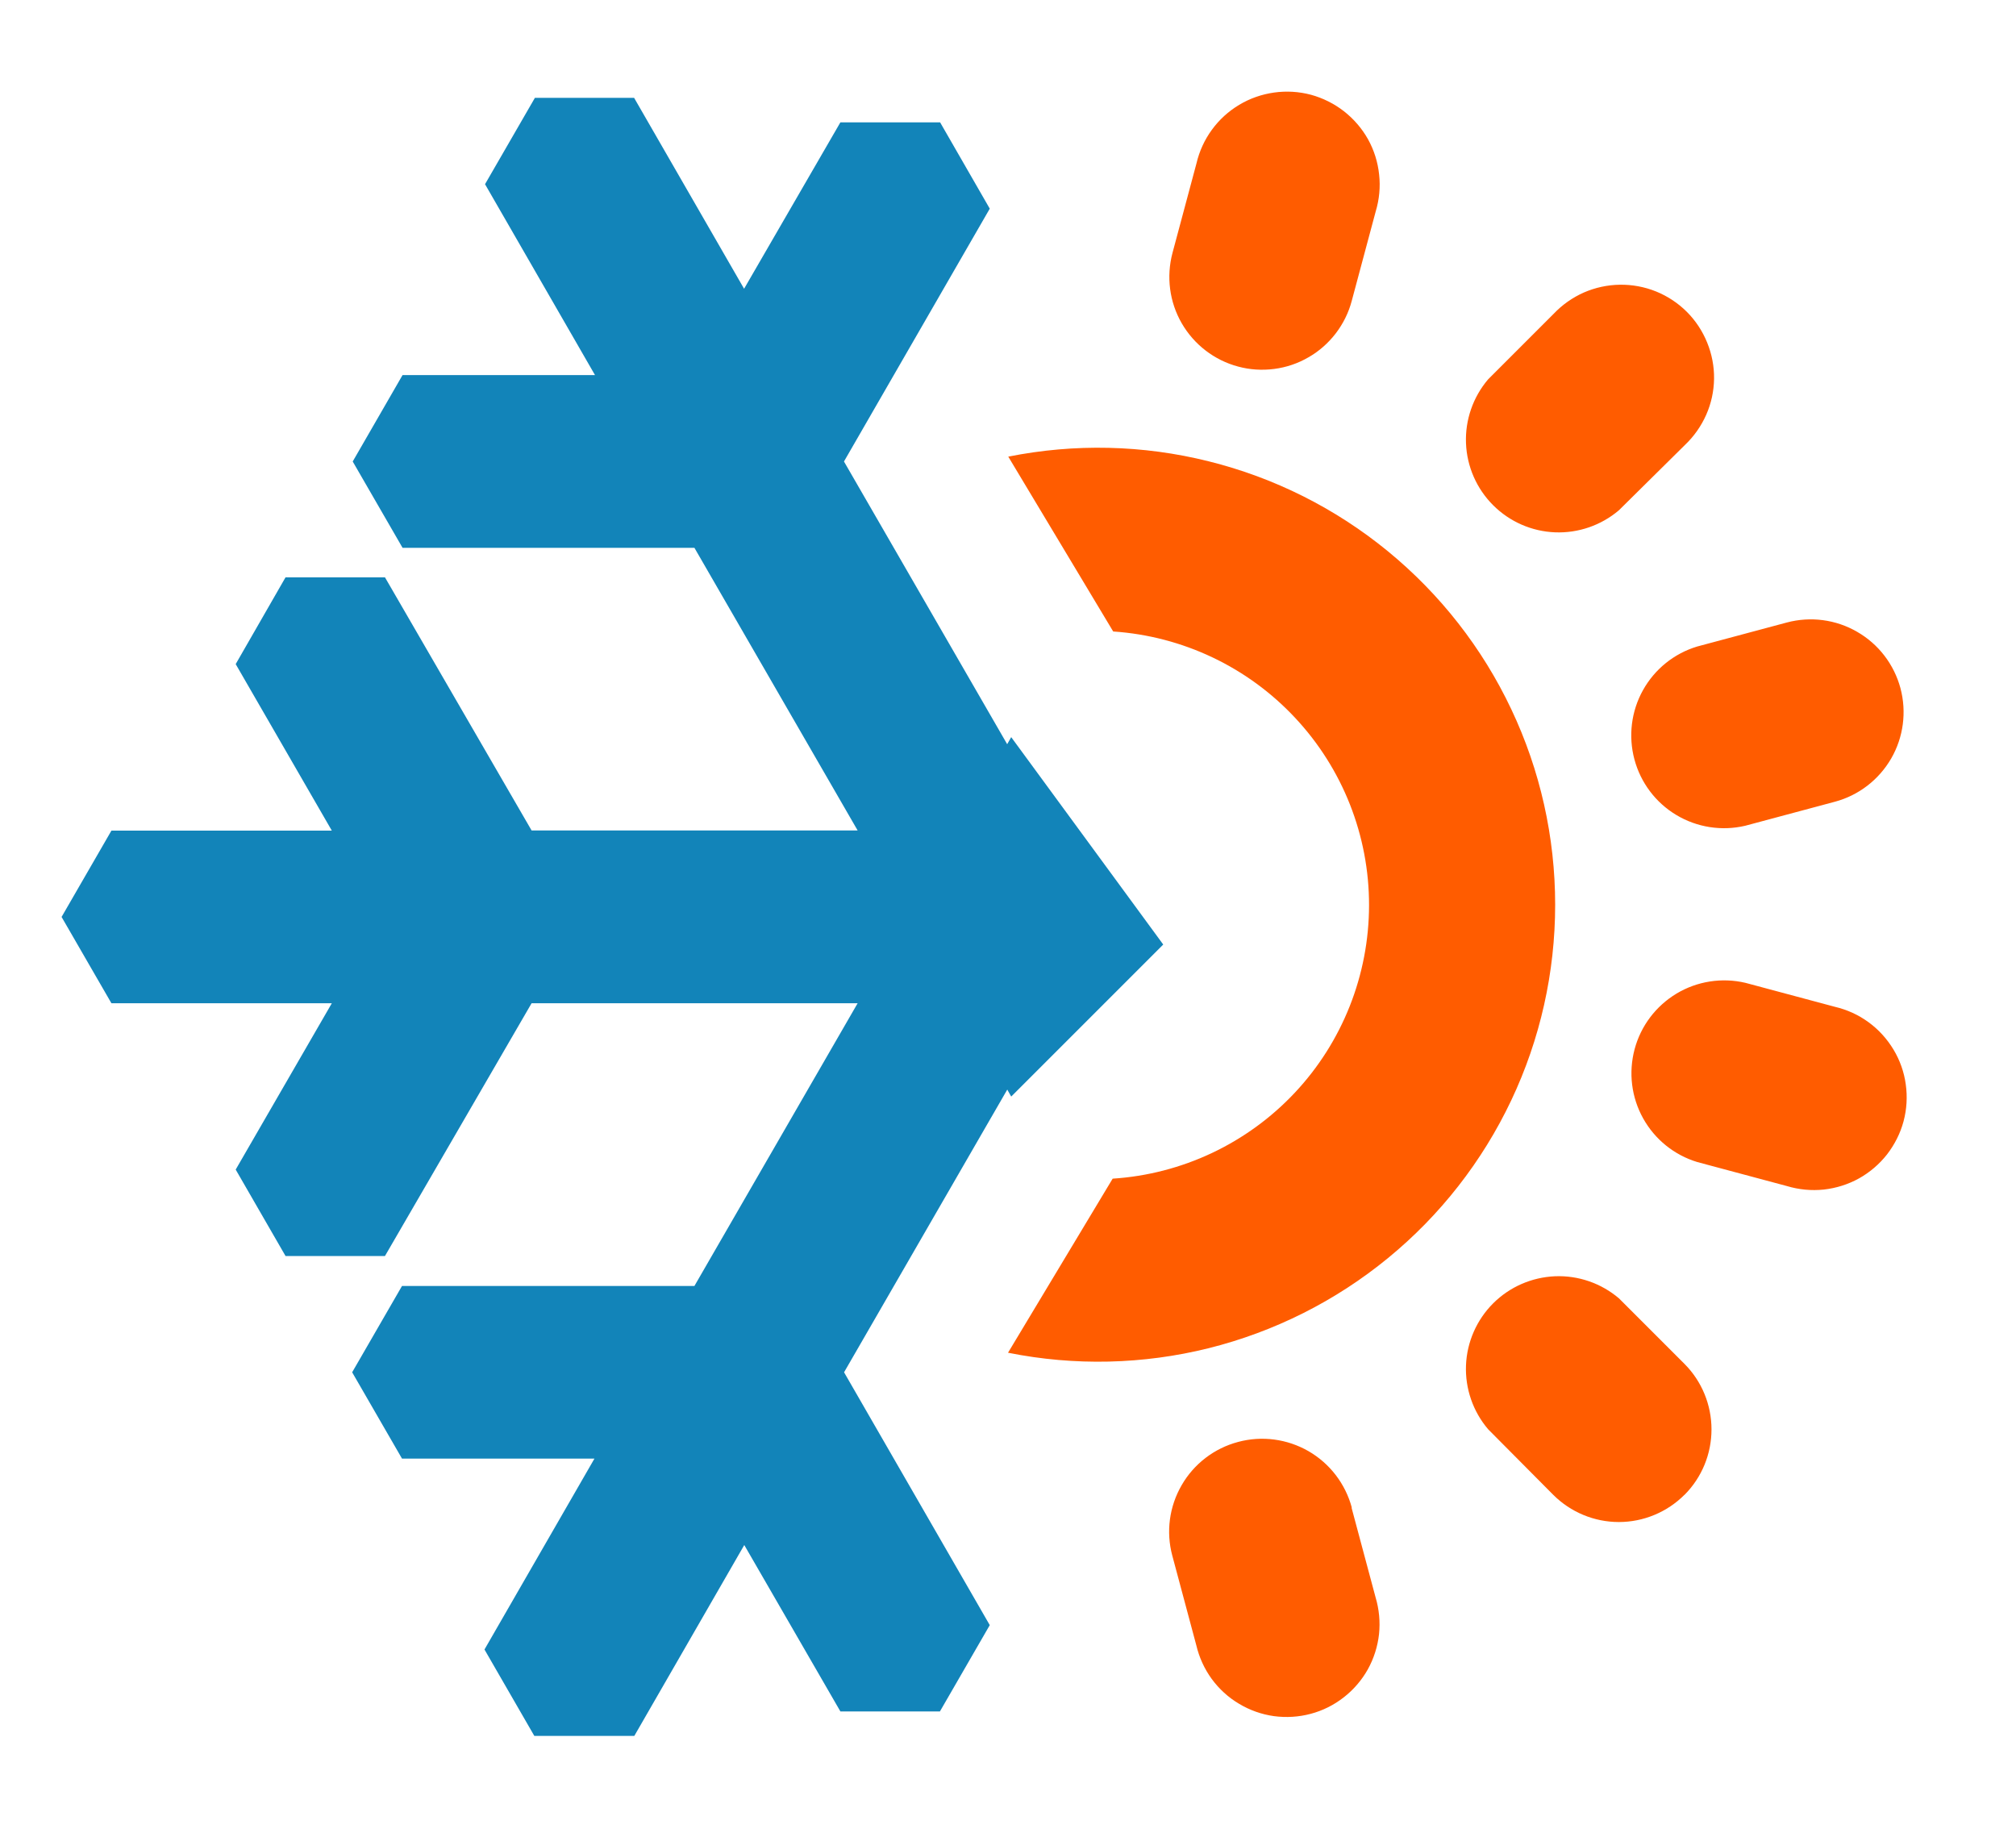 <svg width="22" height="20" viewBox="0 0 22 20" fill="none" xmlns="http://www.w3.org/2000/svg">
<path fill-rule="evenodd" clip-rule="evenodd" d="M11.035 11.966L10.992 11.89L9.211 14.975L10.801 17.734L10.257 18.676H9.171L8.122 16.86L6.922 18.943H5.831L5.287 18L6.487 15.917H4.387L3.843 14.975L4.387 14.033H7.578L9.359 10.948H5.801L4.201 13.706H3.116L2.572 12.763L3.621 10.948H1.216L0.672 10.006L1.216 9.064H3.621L2.572 7.247L3.116 6.3H4.201L5.801 9.062H9.359L7.578 5.978H4.393L3.849 5.036L4.393 4.093H6.493L5.293 2.01L5.837 1.068H6.92L8.12 3.151L9.171 1.335H10.259L10.801 2.277L9.21 5.036L10.991 8.121L11.035 8.044L12.694 10.307L11.035 11.966Z" fill="#1284B9"/>
<path fill-rule="evenodd" clip-rule="evenodd" d="M19.501 12.943L18.523 12.681C18.271 12.605 18.059 12.434 17.931 12.204C17.803 11.974 17.77 11.704 17.838 11.449C17.906 11.195 18.07 10.978 18.296 10.842C18.521 10.707 18.791 10.665 19.047 10.725L20.025 10.987C20.157 11.018 20.282 11.075 20.391 11.155C20.501 11.235 20.593 11.337 20.663 11.453C20.733 11.569 20.779 11.699 20.797 11.833C20.816 11.968 20.808 12.104 20.773 12.236C20.738 12.367 20.676 12.489 20.593 12.597C20.509 12.704 20.405 12.793 20.287 12.859C20.168 12.925 20.037 12.966 19.902 12.981C19.767 12.995 19.631 12.982 19.501 12.943ZM13.511 4C13.252 3.931 13.031 3.761 12.896 3.528C12.762 3.296 12.726 3.02 12.795 2.76L13.057 1.782C13.088 1.65 13.145 1.525 13.225 1.416C13.305 1.306 13.406 1.214 13.523 1.144C13.639 1.074 13.769 1.029 13.903 1.01C14.037 0.991 14.174 0.999 14.306 1.034C14.437 1.07 14.559 1.131 14.666 1.214C14.773 1.298 14.863 1.402 14.929 1.52C14.995 1.639 15.036 1.77 15.05 1.905C15.065 2.04 15.052 2.176 15.013 2.306L14.751 3.284C14.717 3.413 14.657 3.533 14.576 3.639C14.495 3.744 14.395 3.833 14.279 3.899C14.164 3.966 14.037 4.009 13.905 4.026C13.773 4.043 13.639 4.035 13.511 4V4ZM18.382 16.312C18.192 16.502 17.934 16.609 17.666 16.609C17.398 16.609 17.14 16.502 16.95 16.312L16.239 15.596C16.074 15.402 15.988 15.153 15.998 14.899C16.008 14.645 16.114 14.403 16.294 14.223C16.474 14.043 16.715 13.938 16.97 13.927C17.224 13.917 17.473 14.003 17.667 14.168L18.383 14.884C18.572 15.074 18.677 15.331 18.677 15.598C18.677 15.866 18.572 16.122 18.383 16.312H18.382ZM17.667 5.568C17.473 5.733 17.224 5.819 16.97 5.809C16.715 5.799 16.474 5.693 16.294 5.513C16.114 5.333 16.008 5.092 15.998 4.837C15.988 4.583 16.074 4.334 16.239 4.14L16.955 3.424C17.048 3.326 17.16 3.247 17.284 3.192C17.408 3.138 17.542 3.109 17.677 3.107C17.812 3.105 17.947 3.13 18.073 3.181C18.198 3.232 18.312 3.307 18.408 3.403C18.504 3.499 18.579 3.613 18.63 3.739C18.681 3.864 18.707 3.999 18.705 4.134C18.703 4.27 18.674 4.403 18.619 4.527C18.564 4.651 18.485 4.763 18.387 4.856L17.667 5.568ZM20.739 7.509C20.808 7.769 20.772 8.045 20.638 8.277C20.503 8.51 20.282 8.68 20.023 8.749L19.045 9.011C18.789 9.071 18.519 9.029 18.294 8.894C18.068 8.759 17.904 8.541 17.836 8.287C17.768 8.033 17.801 7.762 17.929 7.532C18.057 7.302 18.269 7.131 18.521 7.055L19.499 6.793C19.758 6.724 20.035 6.76 20.267 6.895C20.5 7.029 20.669 7.25 20.739 7.509V7.509ZM14.749 16.452L15.011 17.43C15.05 17.56 15.063 17.697 15.049 17.832C15.034 17.966 14.993 18.097 14.927 18.216C14.861 18.334 14.771 18.439 14.664 18.522C14.557 18.606 14.435 18.667 14.303 18.702C14.172 18.737 14.036 18.745 13.901 18.727C13.767 18.708 13.637 18.662 13.521 18.592C13.404 18.523 13.303 18.43 13.223 18.321C13.143 18.211 13.086 18.086 13.055 17.954L12.793 16.976C12.723 16.716 12.76 16.44 12.895 16.207C13.029 15.974 13.251 15.804 13.511 15.735C13.77 15.665 14.047 15.702 14.28 15.836C14.513 15.971 14.682 16.192 14.752 16.452H14.749ZM11 14.762L12.142 12.862C12.9 12.813 13.611 12.477 14.13 11.924C14.65 11.37 14.939 10.639 14.94 9.879C14.941 9.12 14.653 8.389 14.134 7.834C13.616 7.279 12.906 6.942 12.148 6.891L11.003 4.983C11.727 4.838 12.474 4.855 13.19 5.034C13.906 5.212 14.574 5.547 15.145 6.015C15.716 6.483 16.176 7.071 16.492 7.739C16.808 8.406 16.971 9.135 16.971 9.873C16.971 10.611 16.808 11.34 16.492 12.007C16.176 12.674 15.716 13.263 15.145 13.73C14.574 14.198 13.906 14.533 13.19 14.712C12.474 14.89 11.727 14.907 11.003 14.762H11Z" fill="#FF5C00"/>
</svg>
